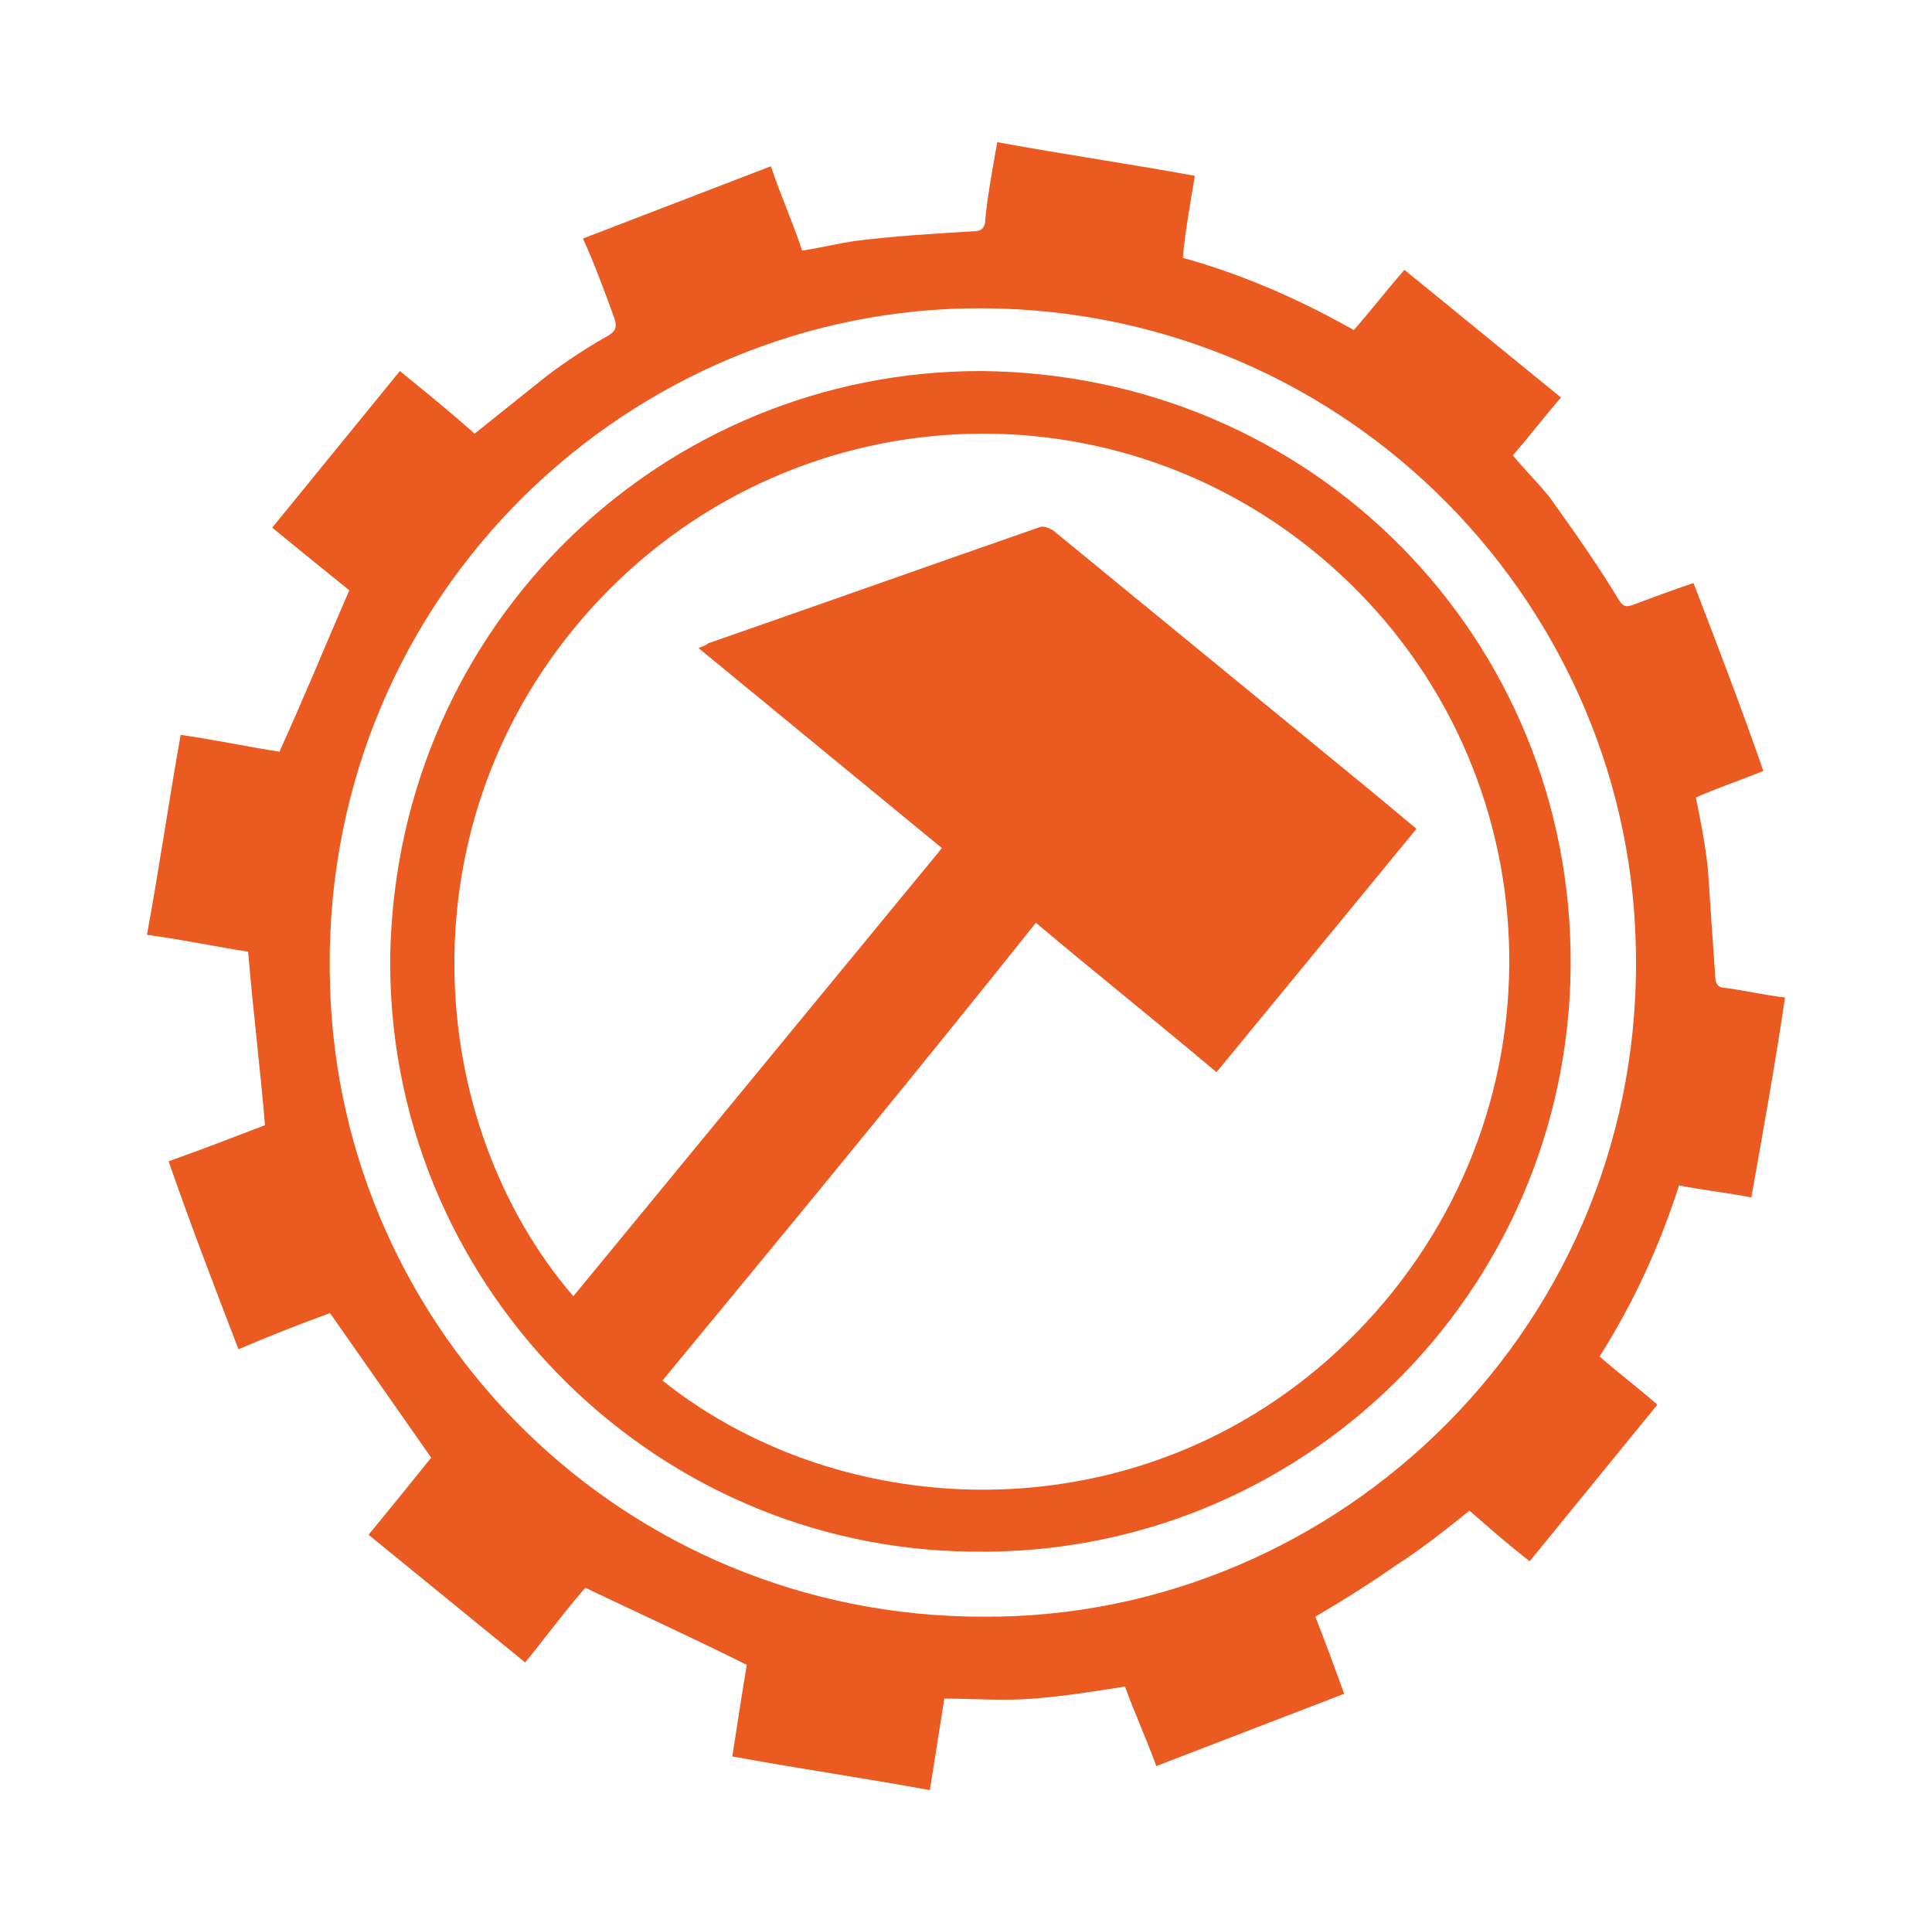 <?xml version="1.0" encoding="utf-8"?>
<!-- Generator: Adobe Illustrator 26.0.3, SVG Export Plug-In . SVG Version: 6.00 Build 0)  -->
<svg version="1.1" id="Слой_1" xmlns="http://www.w3.org/2000/svg" xmlns:xlink="http://www.w3.org/1999/xlink" x="0px" y="0px"
	 viewBox="0 0 80.2 80.1" style="enable-background:new 0 0 80.2 80.1;" xml:space="preserve">
<style type="text/css">
	.st0{fill:#EA5A21;}
</style>
<g>
	<path class="st0" d="M9.9,56c-1-2.6-2-5.2-2.9-7.8c1.4-0.5,2.7-1,4-1.5c-0.2-2.4-0.5-4.8-0.7-7.2C9,39.3,7.6,39,6.1,38.8
		c0.5-2.7,0.9-5.5,1.4-8.3c1.4,0.2,2.8,0.5,4.1,0.7c1-2.2,1.9-4.4,2.9-6.7c-1-0.8-2.1-1.7-3.2-2.6c1.8-2.2,3.5-4.3,5.3-6.5
		c1.1,0.9,2.1,1.7,3.1,2.6c1-0.8,2-1.6,3-2.4c0.8-0.6,1.7-1.2,2.6-1.7c0.3-0.2,0.3-0.4,0.2-0.7c-0.4-1.1-0.8-2.2-1.3-3.3
		c2.6-1,5.2-2,7.8-3c0.4,1.2,0.9,2.3,1.3,3.5c0.7-0.1,1.5-0.3,2.2-0.4c1.6-0.2,3.2-0.3,4.9-0.4c0.3,0,0.5-0.1,0.5-0.5
		c0.1-1,0.3-2.1,0.5-3.2c2.7,0.5,5.5,0.9,8.2,1.4c-0.2,1.2-0.4,2.3-0.5,3.4c2.5,0.7,4.8,1.7,7.1,3c0.7-0.8,1.4-1.7,2.1-2.5
		c2.2,1.8,4.3,3.5,6.5,5.3c-0.7,0.8-1.3,1.6-2,2.4c0.5,0.6,1,1.1,1.5,1.7c1,1.4,2,2.8,2.9,4.3c0.2,0.3,0.3,0.3,0.6,0.2
		c0.8-0.3,1.6-0.6,2.5-0.9c1,2.6,2,5.2,2.9,7.8c-1,0.4-1.9,0.7-2.8,1.1c0.2,1,0.4,2,0.5,3c0.1,1.5,0.2,3,0.3,4.4
		c0,0.3,0.1,0.5,0.4,0.5c0.8,0.1,1.6,0.3,2.5,0.4c-0.4,2.7-0.9,5.5-1.4,8.3c-1-0.2-2-0.3-3-0.5c-0.8,2.5-1.9,4.9-3.3,7.1
		c0.8,0.7,1.6,1.3,2.4,2c-1.8,2.2-3.5,4.3-5.3,6.5c-0.9-0.7-1.7-1.4-2.5-2.1c-1,0.8-2,1.6-3.1,2.3c-1,0.7-2.1,1.4-3.3,2.1
		c0.4,1,0.8,2.1,1.2,3.2c-2.6,1-5.2,2-7.8,3c-0.4-1.1-0.9-2.2-1.3-3.3c-1.3,0.2-2.5,0.4-3.8,0.5c-1.2,0.1-2.5,0-3.7,0
		c-0.2,1.3-0.4,2.5-0.6,3.8c-2.7-0.5-5.5-0.9-8.2-1.4c0.2-1.3,0.4-2.6,0.6-3.8c-2.2-1.1-4.4-2.1-6.7-3.2c-0.8,0.9-1.6,2-2.5,3.1
		c-2.2-1.8-4.3-3.5-6.5-5.3c0.9-1.1,1.8-2.2,2.6-3.2c-1.4-2-2.8-4-4.2-6C12.6,54.9,11.3,55.4,9.9,56z M40.8,67.1
		c14.8,0.1,27.6-12.2,27.1-28c-0.4-14.4-12.4-26.6-27.8-26.3c-14.5,0.3-26.9,12.4-26.4,28.1C14.1,55.3,25.9,67.1,40.8,67.1z"/>
	<path class="st0" d="M40.7,15.4c13.8,0.1,24.6,11.1,24.5,24.7C65.1,53.7,54,64.6,40.4,64.4C26.9,64.3,16,53.1,16.2,39.6
		C16.5,25.8,27.6,15.4,40.7,15.4z M27.5,57.3c7.9,6.3,20.9,6.5,29.2-2.4c8.4-9,7.8-22.9-1.1-31.1c-9-8.3-22.9-7.6-31.1,1.5
		c-7.9,8.8-6.9,21.3-0.7,28.5c5.1-6.2,10.2-12.4,15.3-18.6c-3.4-2.8-6.7-5.5-10.1-8.3c0.2-0.1,0.3-0.1,0.4-0.2
		c4.6-1.6,9.1-3.2,13.7-4.8c0.2-0.1,0.4,0,0.6,0.1c4.4,3.6,8.9,7.3,13.3,10.9c0.6,0.5,1.2,1,1.8,1.5c-2.8,3.4-5.5,6.7-8.3,10.1
		c-2.5-2.1-5-4.1-7.5-6.2C37.9,44.7,32.7,51,27.5,57.3z"/>
</g>
</svg>
